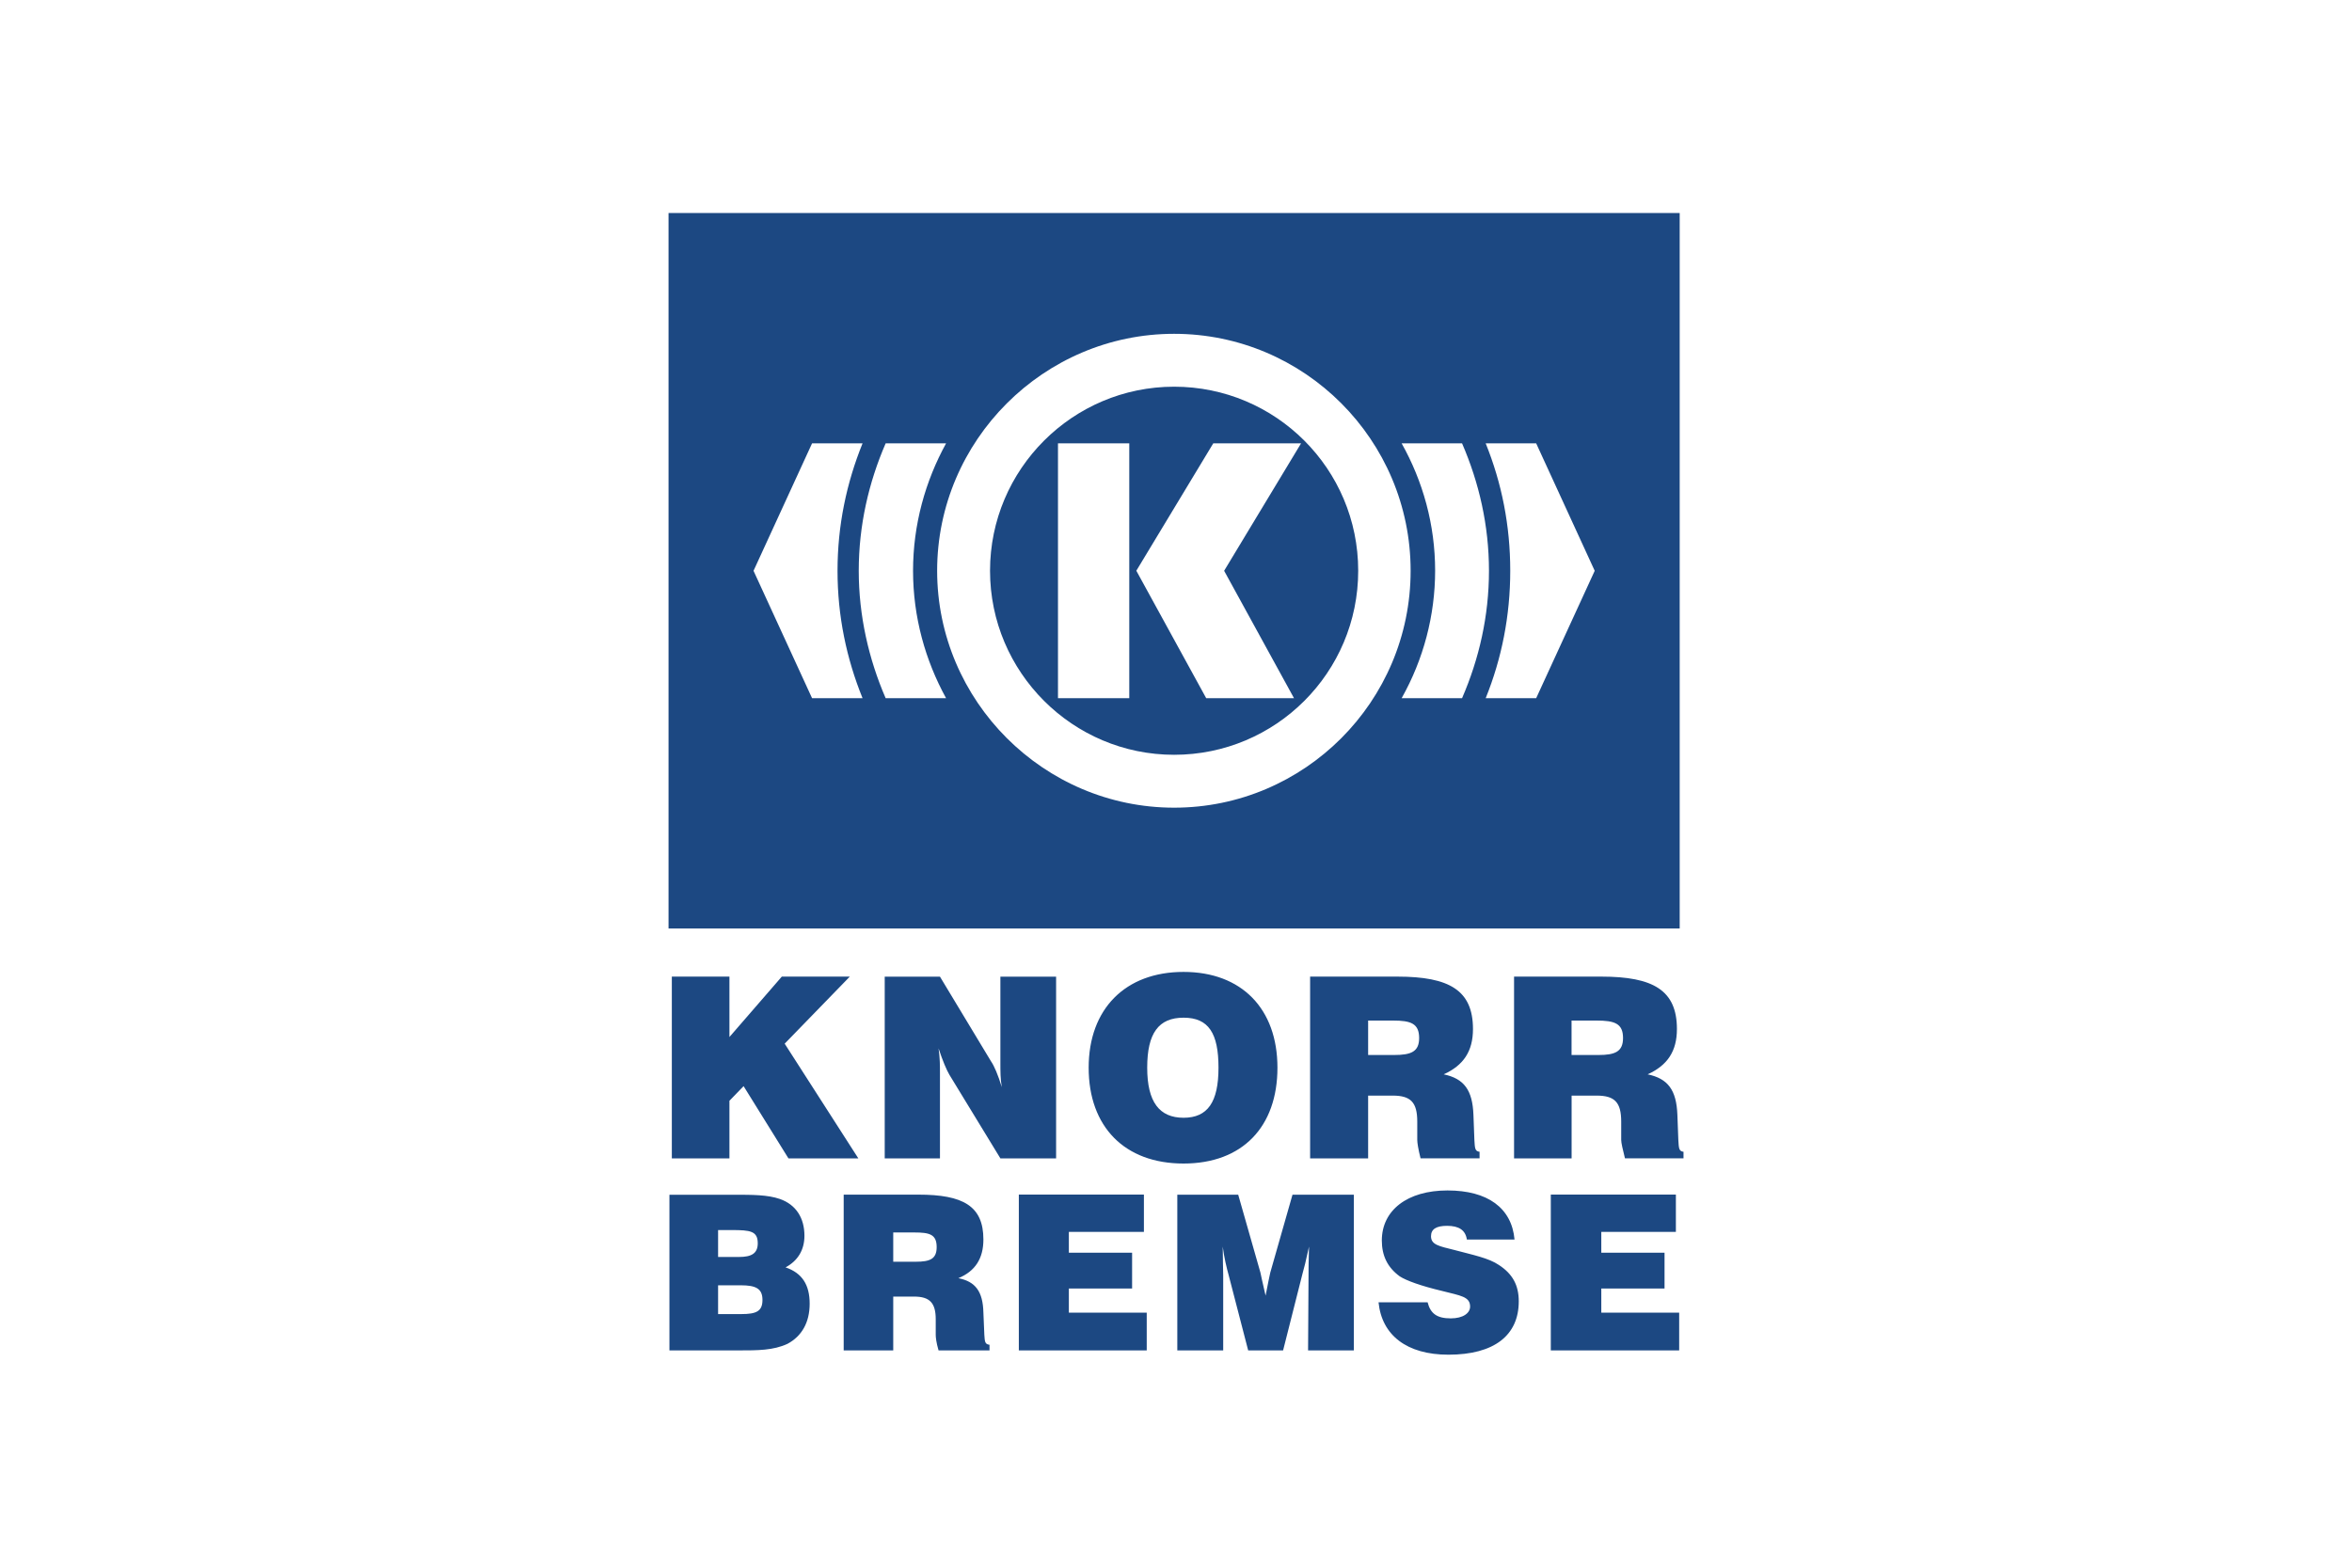 <svg xmlns="http://www.w3.org/2000/svg" id="Layer_1" data-name="Layer 1" viewBox="0 0 450 300"><defs><style>      .cls-1 {        fill: #1c4882;        fill-rule: evenodd;      }    </style></defs><path class="cls-1" d="M127.91,40.76h193.46v136.92H127.91V40.76ZM202.42,84.84h13.64v48.77h-13.64v-48.77h0ZM232.13,84.84h16.8l-14.72,24.39,13.37,24.38h-16.8l-13.37-24.39,14.72-24.38ZM224.64,63.88c24.93,0,45.25,20.32,45.25,45.34s-20.32,45.34-45.25,45.34-45.34-20.41-45.34-45.34,20.41-45.34,45.34-45.34ZM224.64,74c19.42,0,35.22,15.72,35.22,35.22s-15.8,35.22-35.22,35.22-35.22-15.8-35.22-35.22,15.81-35.22,35.22-35.22ZM155.37,84.84h9.66c-3.07,7.59-4.79,15.72-4.79,24.39s1.72,16.8,4.79,24.38h-9.66l-11.2-24.38,11.2-24.39ZM284.25,84.84h9.66l11.2,24.39-11.2,24.38h-9.66c3.07-7.59,4.7-15.81,4.7-24.38,0-8.67-1.63-16.8-4.7-24.39ZM169.45,84.84h11.56c-3.97,7.23-6.32,15.54-6.32,24.39s2.35,17.16,6.32,24.38h-11.56c-3.25-7.5-5.15-15.81-5.15-24.38,0-8.67,1.9-16.89,5.15-24.39ZM268.17,84.84h11.56c3.25,7.5,5.15,15.72,5.15,24.39s-1.9,16.89-5.15,24.38h-11.56c4.19-7.44,6.4-15.84,6.41-24.38,0-8.85-2.35-17.16-6.41-24.39ZM128.54,221.67h11.02v-11.02l2.71-2.8,8.58,13.82h13.37l-14.09-21.95,12.46-12.83h-13.01l-10.02,11.56v-11.56h-11.02v34.77h0ZM169.27,221.67h10.57v-16.26c0-1.45,0-2.98-.27-4.79.81,2.44,1.54,4.15,2.08,5.06l9.75,15.99h10.66v-34.77h-10.66v16.44c0,1.72,0,3.16.27,4.7-.72-2.35-1.45-4.06-2.08-4.97l-9.75-16.17h-10.57v34.77h0,0ZM208.29,204.32c0,11.29,6.86,18.34,18.15,18.34s17.97-7.05,17.97-18.34-6.86-18.33-17.97-18.33-18.15,7.05-18.15,18.33ZM219.49,204.32c0-6.59,2.17-9.57,6.96-9.57s6.68,2.98,6.68,9.57-2.08,9.58-6.68,9.58-6.96-2.98-6.96-9.58ZM250.65,221.67h11.11v-12.01h4.7c3.43,0,4.7,1.26,4.7,4.97v3.52c0,.54.18,1.72.63,3.52h11.29v-1.26c-.9-.09-.9-.72-.99-2.26l-.18-4.79c-.18-4.79-1.81-6.95-5.69-7.77,3.79-1.72,5.6-4.42,5.6-8.67,0-7.41-4.52-10.03-14.45-10.03h-16.71v34.77h0ZM261.76,201.89v-6.59h4.79c3.34,0,4.97.54,4.97,3.34,0,2.62-1.54,3.25-4.79,3.25h-4.97ZM289.67,221.67h11.02v-12.01h4.79c3.43,0,4.7,1.26,4.7,4.97v3.52c0,.54.27,1.72.72,3.52h11.2v-1.26c-.9-.09-.9-.72-.99-2.26l-.18-4.79c-.18-4.79-1.81-6.95-5.69-7.77,3.79-1.72,5.6-4.42,5.6-8.67,0-7.41-4.52-10.03-14.45-10.03h-16.71v34.77h0ZM300.68,201.89v-6.59h4.79c3.43,0,5.06.54,5.06,3.34,0,2.62-1.54,3.25-4.7,3.25h-5.15,0ZM128.09,258.42h13.19c3.7,0,6.68,0,9.39-1.26,2.71-1.45,4.24-4.06,4.24-7.68s-1.44-5.87-4.61-6.95c2.35-1.26,3.61-3.34,3.61-6.05,0-3.43-1.63-5.96-4.7-7.04-2.35-.81-5.24-.81-8.85-.81h-12.28v29.8h0ZM137.39,240.54v-5.15h2.62c3.52,0,4.97.18,4.97,2.53,0,1.99-1.26,2.62-3.61,2.62h-3.97ZM137.39,251.47v-5.51h4.34c2.89,0,4.15.63,4.15,2.8s-1.17,2.71-4.06,2.71h-4.42ZM161.42,258.42h9.48v-10.3h3.98c2.98,0,4.15,1.18,4.15,4.34v2.98c0,.45.09,1.45.54,2.98h9.75v-1.08c-.9-.09-.9-.63-.99-1.9l-.18-4.25c-.09-4.06-1.54-5.96-4.79-6.59,3.25-1.35,4.79-3.79,4.79-7.41,0-6.41-3.88-8.58-12.46-8.58h-14.27v29.8h0ZM170.9,241.45v-5.6h4.06c2.89,0,4.25.36,4.25,2.8,0,2.26-1.26,2.8-3.97,2.8h-4.34ZM194.92,258.42h24.48v-7.23h-14.9v-4.61h12.1v-6.86h-12.1v-3.98h14.36v-7.14h-23.93v29.8h0ZM234.03,258.42v-14.36c0-1.08-.09-2.98-.09-5.51.27,2.08.72,3.98,1.17,5.6l3.7,14.27h6.68l3.7-14.63c.27-.9.72-2.71,1.26-5.24-.09,2.71-.09,4.52-.09,5.15l-.09,14.72h8.76v-29.8h-11.74l-4.25,14.9c-.18.72-.45,2.17-.9,4.42-.63-2.62-.9-4.06-.99-4.42l-4.25-14.9h-11.65v29.8h8.76ZM263.75,249.21c.63,6.32,5.42,10.03,13.37,10.03,8.76,0,13.46-3.7,13.46-10.21,0-3.07-1.17-5.24-3.79-6.95-1.99-1.35-4.88-1.9-8.58-2.89-2.89-.72-4.42-.99-4.42-2.62,0-1.35.99-1.99,3.07-1.99,2.26,0,3.52.81,3.79,2.62h9.12c-.54-6.05-5.15-9.39-12.83-9.39s-12.56,3.79-12.56,9.58c0,2.89,1.08,5.15,3.43,6.86,1.26.81,3.98,1.81,8.13,2.8,3.52.9,5.33,1.08,5.33,2.98,0,1.26-1.35,2.26-3.7,2.26-2.62,0-3.88-.9-4.43-3.07h-9.39ZM296.71,258.42h24.56v-7.23h-14.9v-4.61h12.1v-6.86h-12.1v-3.98h14.27v-7.14h-23.93v29.8h0Z"></path></svg>